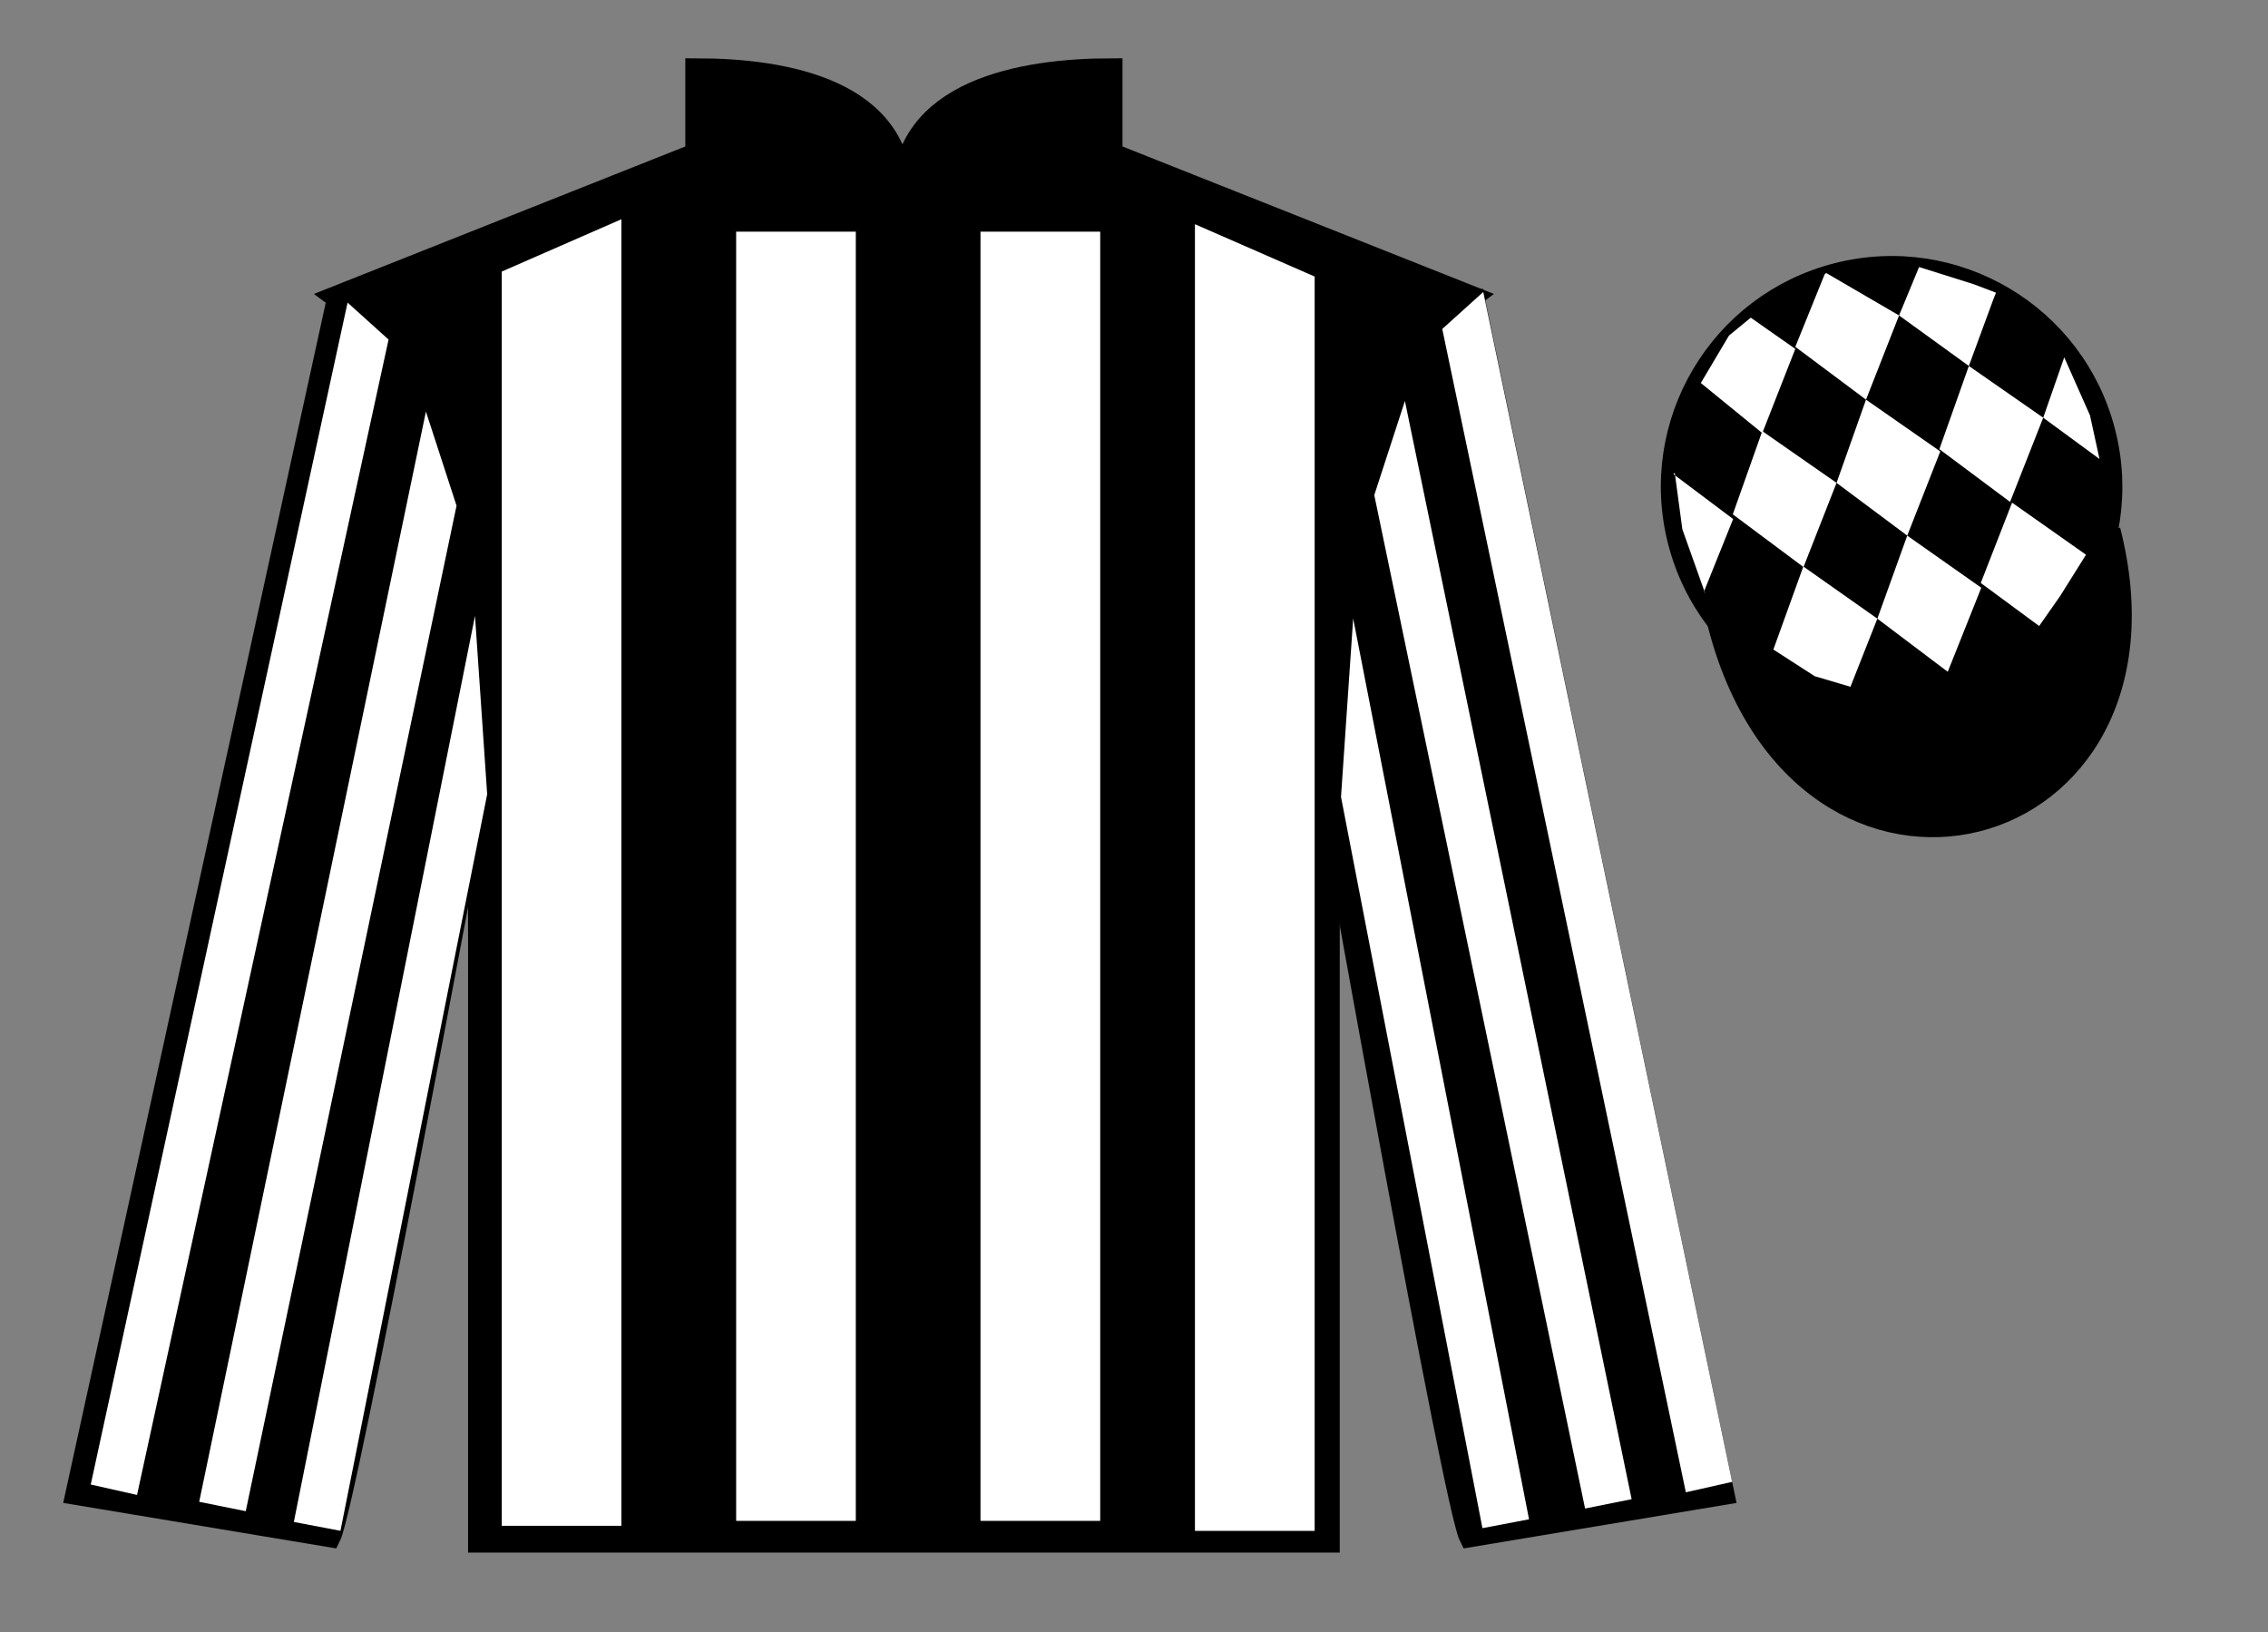 <?xml version="1.0" encoding="UTF-8"?>
<svg xmlns="http://www.w3.org/2000/svg" xmlns:xlink="http://www.w3.org/1999/xlink" width="107pt" height="77pt" viewBox="0 0 107 77" version="1.1">
<rect x="0" y="0" width="107" height="77" fill="#808080" stroke="none"/>
<g id="surface0">
<path style=" stroke:none;fill-rule:nonzero;fill:rgb(0%,0%,0%);fill-opacity:1;" d="M 32.832 3.25 L 32.832 7.25 L 15.832 14 C 20.582 17.5 22.582 31.5 22.582 34 C 22.582 36.5 22.582 72.75 22.582 72.75 L 62.707 72.75 C 62.707 72.75 62.707 36.5 62.707 34 C 62.707 31.5 64.707 17.5 69.457 14 L 52.457 7.25 L 52.457 3.25 C 48.195 3.25 42.57 4.25 42.57 9.25 C 42.57 4.25 37.098 3.25 32.832 3.25 "/>
<path style="fill:none;stroke-width:10;stroke-linecap:butt;stroke-linejoin:miter;stroke:rgb(0%,0%,0%);stroke-opacity:1;stroke-miterlimit:4;" d="M 328.32 737.5 L 328.32 697.5 L 158.32 630 C 205.82 595 225.82 455 225.82 430 C 225.82 405 225.82 42.5 225.82 42.5 L 627.07 42.5 C 627.07 42.5 627.07 405 627.07 430 C 627.07 455 647.07 595 694.57 630 L 524.57 697.5 L 524.57 737.5 C 481.953 737.5 425.703 727.5 425.703 677.5 C 425.703 727.5 370.977 737.5 328.32 737.5 Z M 328.32 737.5 " transform="matrix(0.1,0,0,-0.1,0,77)"/>
<path style=" stroke:none;fill-rule:nonzero;fill:rgb(0%,0%,0%);fill-opacity:1;" d="M 15.582 72.5 C 16.332 71 22.332 38.75 22.332 38.75 C 22.832 27.25 19.332 15.5 15.832 14.5 L 3.582 70.5 L 15.582 72.5 "/>
<path style="fill:none;stroke-width:10;stroke-linecap:butt;stroke-linejoin:miter;stroke:rgb(0%,0%,0%);stroke-opacity:1;stroke-miterlimit:4;" d="M 155.82 45 C 163.32 60 223.32 382.5 223.32 382.5 C 228.32 497.5 193.32 615 158.32 625 L 35.82 65 L 155.82 45 Z M 155.82 45 " transform="matrix(0.1,0,0,-0.1,0,77)"/>
<path style=" stroke:none;fill-rule:nonzero;fill:rgb(0%,0%,0%);fill-opacity:1;" d="M 81.332 70.5 L 69.582 14.25 C 66.082 15.25 62.332 27.25 62.832 38.75 C 62.832 38.75 68.582 71 69.332 72.5 L 81.332 70.5 "/>
<path style="fill:none;stroke-width:10;stroke-linecap:butt;stroke-linejoin:miter;stroke:rgb(0%,0%,0%);stroke-opacity:1;stroke-miterlimit:4;" d="M 813.32 65 L 695.82 627.5 C 660.82 617.5 623.32 497.5 628.32 382.5 C 628.32 382.5 685.82 60 693.32 45 L 813.32 65 Z M 813.32 65 " transform="matrix(0.1,0,0,-0.1,0,77)"/>
<path style="fill-rule:nonzero;fill:rgb(0%,0%,0%);fill-opacity:1;stroke-width:10;stroke-linecap:butt;stroke-linejoin:miter;stroke:rgb(0%,0%,0%);stroke-opacity:1;stroke-miterlimit:4;" d="M 810.508 475.898 C 850.234 320.273 1034.18 367.852 995.391 519.844 " transform="matrix(0.1,0,0,-0.1,0,77)"/>
<path style=" stroke:none;fill-rule:nonzero;fill:rgb(100%,100%,100%);fill-opacity:1;" d="M 23.672 12.812 L 23.672 71.988 L 29.316 71.988 L 29.316 10.344 L 23.672 12.812 "/>
<path style=" stroke:none;fill-rule:nonzero;fill:rgb(100%,100%,100%);fill-opacity:1;" d="M 62.023 13.047 L 62.023 72.227 L 56.375 72.227 L 56.375 10.578 L 62.023 13.047 "/>
<path style=" stroke:none;fill-rule:nonzero;fill:rgb(100%,100%,100%);fill-opacity:1;" d="M 34.73 71.754 L 40.375 71.754 L 40.375 10.93 L 34.73 10.93 L 34.73 71.754 Z M 34.73 71.754 "/>
<path style=" stroke:none;fill-rule:nonzero;fill:rgb(100%,100%,100%);fill-opacity:1;" d="M 46.258 71.754 L 51.906 71.754 L 51.906 10.93 L 46.258 10.93 L 46.258 71.754 Z M 46.258 71.754 "/>
<path style=" stroke:none;fill-rule:nonzero;fill:rgb(0%,0%,0%);fill-opacity:1;" d="M 91.809 33.027 C 97.367 31.609 100.723 25.953 99.305 20.398 C 97.887 14.84 92.234 11.484 86.676 12.902 C 81.117 14.32 77.762 19.973 79.18 25.531 C 80.598 31.09 86.254 34.445 91.809 33.027 "/>
<path style="fill:none;stroke-width:10;stroke-linecap:butt;stroke-linejoin:miter;stroke:rgb(0%,0%,0%);stroke-opacity:1;stroke-miterlimit:4;" d="M 918.086 439.727 C 973.672 453.906 1007.227 510.469 993.047 566.016 C 978.867 621.602 922.344 655.156 866.758 640.977 C 811.172 626.797 777.617 570.273 791.797 514.688 C 805.977 459.102 862.539 425.547 918.086 439.727 Z M 918.086 439.727 " transform="matrix(0.1,0,0,-0.1,0,77)"/>
<path style=" stroke:none;fill-rule:nonzero;fill:rgb(100%,100%,100%);fill-opacity:1;" d="M 82.598 14.988 L 81.57 15.832 L 80.242 18.07 L 83.141 20.434 L 84.699 16.461 L 82.598 14.988 "/>
<path style=" stroke:none;fill-rule:nonzero;fill:rgb(100%,100%,100%);fill-opacity:1;" d="M 86.289 12.957 L 86.152 12.879 L 86.082 12.945 L 84.699 16.363 L 88.035 18.855 L 89.594 14.883 L 86.289 12.957 "/>
<path style=" stroke:none;fill-rule:nonzero;fill:rgb(100%,100%,100%);fill-opacity:1;" d="M 93.129 13.414 L 90.539 12.598 L 89.594 14.883 L 92.887 17.266 L 94.043 14.121 L 94.168 13.809 L 93.129 13.414 "/>
<path style=" stroke:none;fill-rule:nonzero;fill:rgb(100%,100%,100%);fill-opacity:1;" d="M 83.141 20.34 L 81.75 24.266 L 85.086 26.754 L 86.645 22.781 L 83.141 20.34 "/>
<path style=" stroke:none;fill-rule:nonzero;fill:rgb(100%,100%,100%);fill-opacity:1;" d="M 88.035 18.855 L 86.645 22.781 L 89.98 25.27 L 91.539 21.297 L 88.035 18.855 "/>
<path style=" stroke:none;fill-rule:nonzero;fill:rgb(100%,100%,100%);fill-opacity:1;" d="M 92.887 17.266 L 91.496 21.191 L 94.832 23.68 L 96.395 19.707 L 92.887 17.266 "/>
<path style=" stroke:none;fill-rule:nonzero;fill:rgb(100%,100%,100%);fill-opacity:1;" d="M 85.078 26.727 L 83.664 30.645 L 85.613 31.902 L 87.301 32.402 L 87.301 32.402 L 88.57 29.188 L 85.078 26.727 "/>
<path style=" stroke:none;fill-rule:nonzero;fill:rgb(100%,100%,100%);fill-opacity:1;" d="M 89.98 25.27 L 88.57 29.188 L 91.891 31.695 L 93.473 27.73 L 89.98 25.27 "/>
<path style=" stroke:none;fill-rule:nonzero;fill:rgb(100%,100%,100%);fill-opacity:1;" d="M 94.926 23.715 L 93.449 27.504 L 96.203 29.535 L 96.203 29.535 L 97.188 28.129 L 98.414 26.172 L 94.926 23.715 "/>
<path style=" stroke:none;fill-rule:nonzero;fill:rgb(100%,100%,100%);fill-opacity:1;" d="M 78.949 22.371 L 79.012 22.309 L 79.371 24.973 L 80.457 28.023 L 80.395 27.898 L 81.766 24.488 L 78.949 22.371 "/>
<path style=" stroke:none;fill-rule:nonzero;fill:rgb(100%,100%,100%);fill-opacity:1;" d="M 97.387 16.859 L 97.387 16.859 L 96.395 19.707 L 99.051 21.656 L 99.051 21.656 L 98.602 19.598 L 97.387 16.859 "/>
<path style=" stroke:none;fill-rule:nonzero;fill:rgb(100%,100%,100%);fill-opacity:1;" d="M 6.465 70.531 L 18.332 16.02 L 16.398 14.277 L 4.281 70.039 L 6.465 70.531 "/>
<path style=" stroke:none;fill-rule:nonzero;fill:rgb(100%,100%,100%);fill-opacity:1;" d="M 11.594 71.297 L 21.539 23.859 L 20.094 19.418 L 9.398 70.855 L 11.594 71.297 "/>
<path style=" stroke:none;fill-rule:nonzero;fill:rgb(100%,100%,100%);fill-opacity:1;" d="M 16.062 72.223 L 22.984 37.473 L 22.41 29.055 L 13.863 71.805 L 16.062 72.223 "/>
<path style=" stroke:none;fill-rule:nonzero;fill:rgb(100%,100%,100%);fill-opacity:1;" d="M 79.535 70.406 L 68.043 15.52 L 69.977 13.777 L 81.719 69.914 L 79.535 70.406 "/>
<path style=" stroke:none;fill-rule:nonzero;fill:rgb(100%,100%,100%);fill-opacity:1;" d="M 74.781 71.172 L 64.836 23.359 L 66.281 18.918 L 76.977 70.73 L 74.781 71.172 "/>
<path style=" stroke:none;fill-rule:nonzero;fill:rgb(100%,100%,100%);fill-opacity:1;" d="M 69.938 72.098 L 63.266 37.598 L 63.84 29.18 L 72.137 71.68 L 69.938 72.098 "/>
</g>
</svg>
